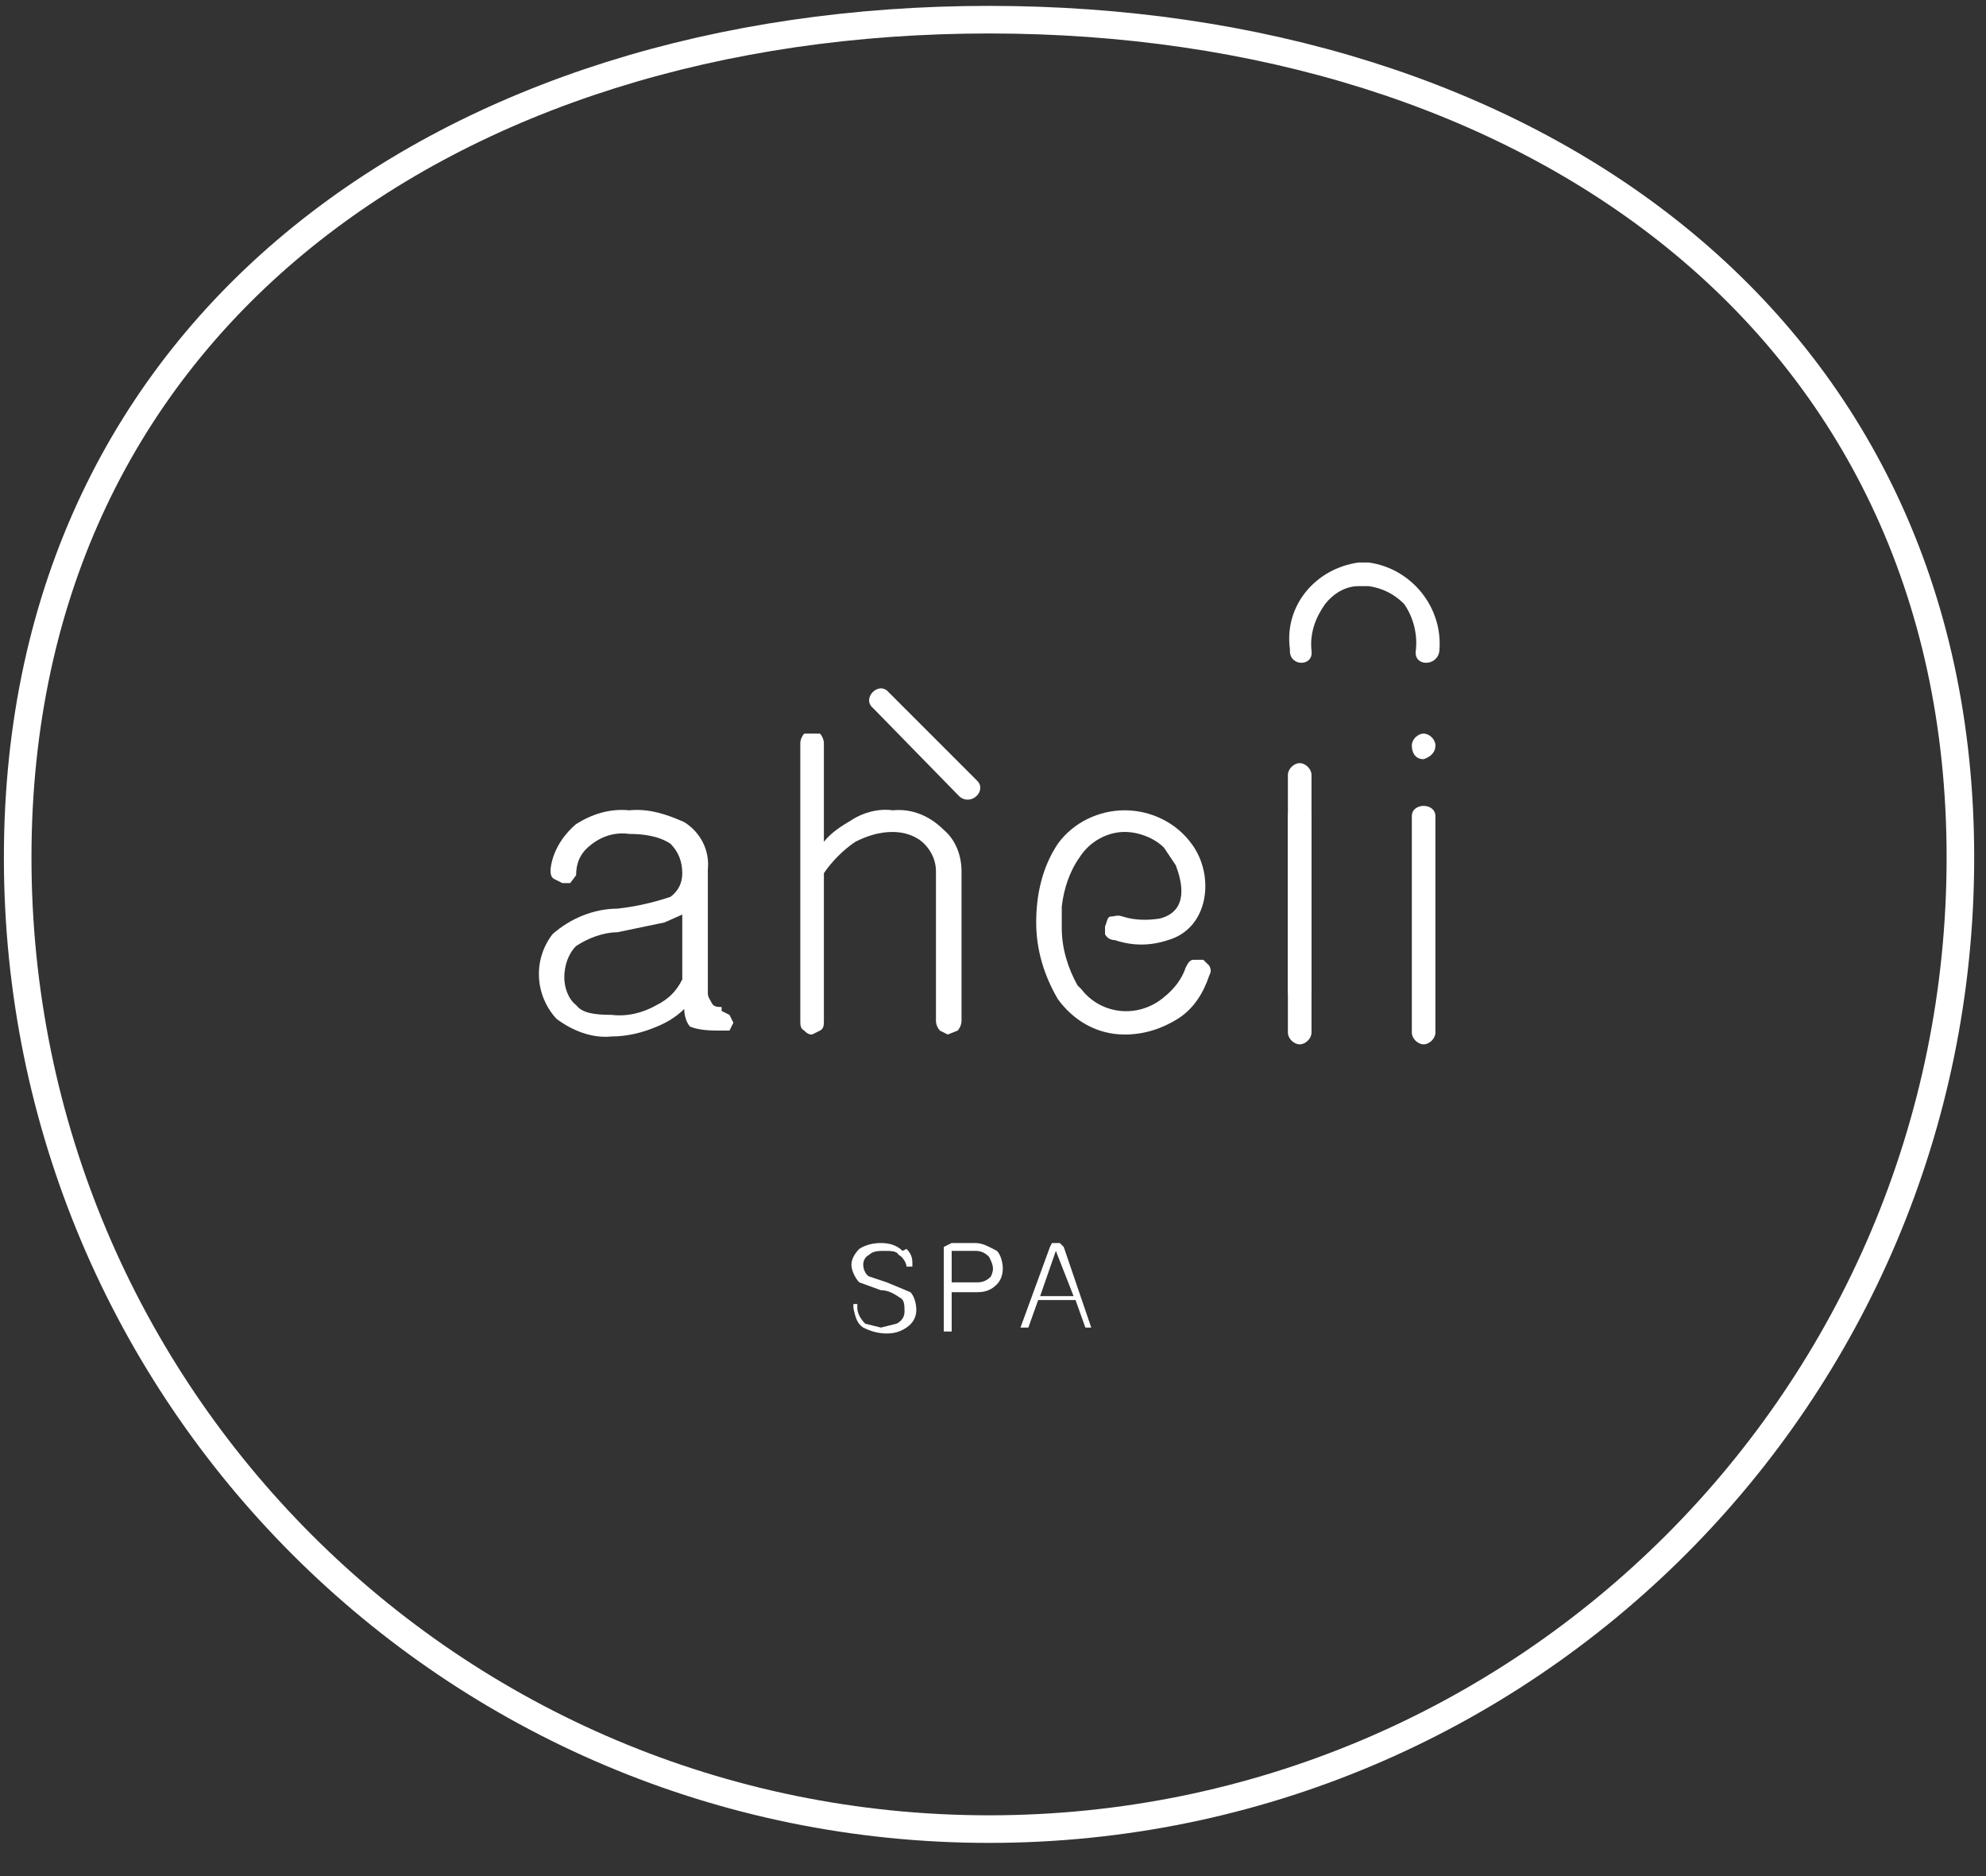<svg width="72" height="68" viewBox="0 0 72 68" fill="none" xmlns="http://www.w3.org/2000/svg">
<rect x="0" y="0" width="72" height="68" fill="#333333" stroke="none"/>
<path d="M71.072 31.081C71.072 50.543 55.318 66.297 35.856 66.297C16.395 66.297 0.641 50.543 0.641 31.081C0.641 11.62 16.395 0.713 35.856 0.713C55.318 0.713 71.072 11.62 71.072 31.081Z" stroke="white" stroke-miterlimit="10"/>
<path d="M43.626 34.788H43.269C43.127 34.788 43.056 34.931 42.984 35.073C42.842 35.501 42.556 35.857 42.2 36.142C41.273 36.927 39.919 36.784 39.206 35.857C39.135 35.786 39.135 35.786 39.063 35.715C38.707 35.073 38.493 34.36 38.493 33.647V32.863C38.564 32.222 38.778 31.58 39.135 31.081C39.491 30.511 40.133 30.154 40.774 30.154C41.273 30.154 41.844 30.368 42.2 30.725C42.343 30.938 42.485 31.152 42.628 31.366C42.842 31.936 43.127 33.006 42.057 33.291C41.63 33.362 41.131 33.362 40.703 33.22C40.489 33.148 40.418 33.22 40.275 33.22C40.133 33.22 40.133 33.434 40.062 33.576V33.861C40.133 34.004 40.275 34.075 40.418 34.075C41.059 34.289 41.701 34.289 42.343 34.075C43.84 33.647 44.053 31.723 43.198 30.582C42.628 29.798 41.701 29.37 40.774 29.37C39.848 29.37 38.921 29.798 38.351 30.582C37.78 31.437 37.566 32.435 37.566 33.434C37.566 34.431 37.852 35.358 38.351 36.214C38.921 36.998 39.776 37.497 40.774 37.497C41.487 37.497 42.129 37.283 42.699 36.927C43.269 36.57 43.626 36 43.84 35.358C43.911 35.216 43.911 35.144 43.84 35.002L43.626 34.788Z" fill="white"/>
<path d="M26.161 36.499C26.018 36.499 25.876 36.499 25.804 36.356C25.733 36.214 25.662 36.142 25.662 36V31.509C25.733 30.796 25.377 30.154 24.806 29.798C24.165 29.513 23.523 29.299 22.81 29.37C22.097 29.299 21.456 29.513 20.886 29.869C20.387 30.297 20.03 30.867 19.959 31.509C19.959 31.651 19.959 31.794 20.101 31.865L20.387 32.008H20.672L20.886 31.723C20.886 31.295 21.028 30.939 21.384 30.653C21.812 30.297 22.311 30.154 22.81 30.226C23.309 30.226 23.88 30.297 24.307 30.582C24.592 30.867 24.735 31.224 24.735 31.651C24.735 32.008 24.592 32.293 24.307 32.507C23.666 32.721 23.024 32.863 22.383 32.935C21.527 32.935 20.672 33.291 20.03 33.861C19.317 34.788 19.389 36.071 20.173 36.927C20.743 37.354 21.456 37.64 22.169 37.568C22.739 37.568 23.309 37.426 23.808 37.212C24.165 37.069 24.521 36.855 24.806 36.57C24.806 36.784 24.878 37.069 25.02 37.212C25.377 37.354 25.804 37.354 26.161 37.354H26.446L26.588 37.069L26.446 36.784L26.161 36.642M24.735 35.501C24.521 35.929 24.236 36.214 23.808 36.428C23.309 36.713 22.739 36.855 22.169 36.784C21.527 36.784 21.099 36.713 20.886 36.428C20.6 36.214 20.458 35.786 20.458 35.43C20.458 35.002 20.6 34.574 20.886 34.289C21.313 34.004 21.884 33.79 22.383 33.79L24.093 33.434L24.735 33.148V35.501Z" fill="white"/>
<path d="M32.364 29.37C31.865 29.299 31.295 29.442 30.867 29.727C30.511 29.941 30.154 30.155 29.869 30.511V26.947C29.869 26.804 29.798 26.662 29.727 26.59H29.156C29.085 26.662 29.014 26.804 29.014 26.947V36.998C29.014 37.141 29.014 37.283 29.156 37.355C29.227 37.426 29.299 37.497 29.441 37.497L29.727 37.355C29.869 37.283 29.869 37.141 29.869 36.998V31.652C30.154 31.224 30.582 30.796 31.01 30.511C31.437 30.297 31.865 30.155 32.364 30.155C32.792 30.155 33.22 30.297 33.505 30.582C33.79 30.868 33.932 31.224 33.932 31.58V36.998C33.932 37.141 34.004 37.283 34.075 37.355L34.36 37.497L34.717 37.355C34.788 37.283 34.859 37.141 34.859 36.998V31.58C34.859 31.01 34.645 30.44 34.218 30.083C33.719 29.584 33.077 29.299 32.364 29.37Z" fill="white"/>
<path d="M49.616 20.388H49.259C47.691 20.602 46.55 21.956 46.764 23.525C46.764 23.525 46.764 23.525 46.764 23.596C46.764 24.166 47.62 24.166 47.548 23.596C47.477 22.954 47.691 22.384 48.047 21.885C48.332 21.529 48.76 21.244 49.259 21.244H49.616C50.115 21.315 50.542 21.529 50.899 21.885C51.255 22.384 51.398 23.026 51.327 23.596C51.255 24.166 52.111 24.166 52.182 23.596C52.325 22.028 51.184 20.602 49.616 20.388Z" fill="white"/>
<path d="M46.691 29.584V37.426C46.691 37.64 46.905 37.853 47.119 37.853C47.333 37.853 47.547 37.64 47.547 37.426V29.584C47.547 29.085 46.691 29.085 46.691 29.584Z" fill="white"/>
<path d="M46.691 28.087V35.929C46.691 36.428 47.547 36.428 47.547 35.929V28.087C47.547 27.873 47.333 27.66 47.119 27.66C46.905 27.66 46.691 27.873 46.691 28.087Z" fill="white"/>
<path d="M51.184 29.584V37.426C51.184 37.64 51.398 37.853 51.611 37.853C51.825 37.853 52.039 37.64 52.039 37.426V29.584C52.039 29.085 51.184 29.085 51.184 29.584Z" fill="white"/>
<path d="M34.786 28.871C35.214 29.228 35.784 28.657 35.428 28.301L32.22 25.093C31.864 24.665 31.222 25.307 31.65 25.663L34.786 28.871Z" fill="white"/>
<path d="M52.039 27.018C52.039 27.303 51.825 27.446 51.611 27.517C51.326 27.517 51.184 27.303 51.184 27.018C51.184 26.804 51.398 26.59 51.611 26.59C51.825 26.59 52.039 26.804 52.039 27.018Z" fill="white"/>
<path d="M32.863 45.268C33.006 45.41 33.077 45.553 33.077 45.767V45.909H32.863C32.863 45.767 32.721 45.553 32.578 45.481C32.507 45.339 32.293 45.339 32.079 45.339C31.865 45.339 31.651 45.339 31.509 45.481C31.366 45.553 31.295 45.695 31.295 45.838C31.295 45.98 31.366 46.194 31.509 46.266L32.15 46.48L33.006 46.836C33.148 46.978 33.22 47.264 33.22 47.477C33.22 47.763 33.077 47.977 32.863 48.119C32.649 48.262 32.435 48.333 32.15 48.333C31.865 48.333 31.58 48.262 31.295 48.119C31.081 47.977 31.01 47.763 30.939 47.406V47.264H31.081V47.406C31.081 47.62 31.224 47.834 31.366 47.977L31.936 48.119L32.507 47.977C32.649 47.905 32.792 47.763 32.792 47.549C32.792 47.335 32.792 47.121 32.649 47.05C32.435 46.907 32.222 46.765 31.936 46.765L31.152 46.48C31.01 46.337 30.867 46.052 30.867 45.838C30.867 45.624 31.01 45.41 31.152 45.268C31.366 45.125 31.651 45.054 31.936 45.054C32.222 45.054 32.507 45.125 32.721 45.339" fill="white"/>
<path d="M36.142 45.339C36.284 45.481 36.355 45.767 36.355 45.98C36.355 46.194 36.284 46.408 36.142 46.551C35.928 46.765 35.714 46.836 35.429 46.836H34.502V48.262H34.217V45.196L34.502 45.054H35.357C35.642 45.054 35.856 45.196 36.142 45.339ZM35.856 46.408C35.928 46.266 35.999 46.123 35.999 45.98C35.999 45.838 35.928 45.695 35.856 45.553C35.714 45.41 35.571 45.339 35.357 45.339H34.502V46.48H35.429C35.642 46.48 35.785 46.408 35.928 46.266" fill="white"/>
<path d="M38.137 45.054H38.422L38.564 45.196L39.562 48.119H39.349L38.992 47.121H37.638L37.281 48.119H36.996L38.065 45.196L38.137 45.054ZM38.921 46.978L38.279 45.339L37.709 46.978H38.921Z" fill="white"/>
</svg>
